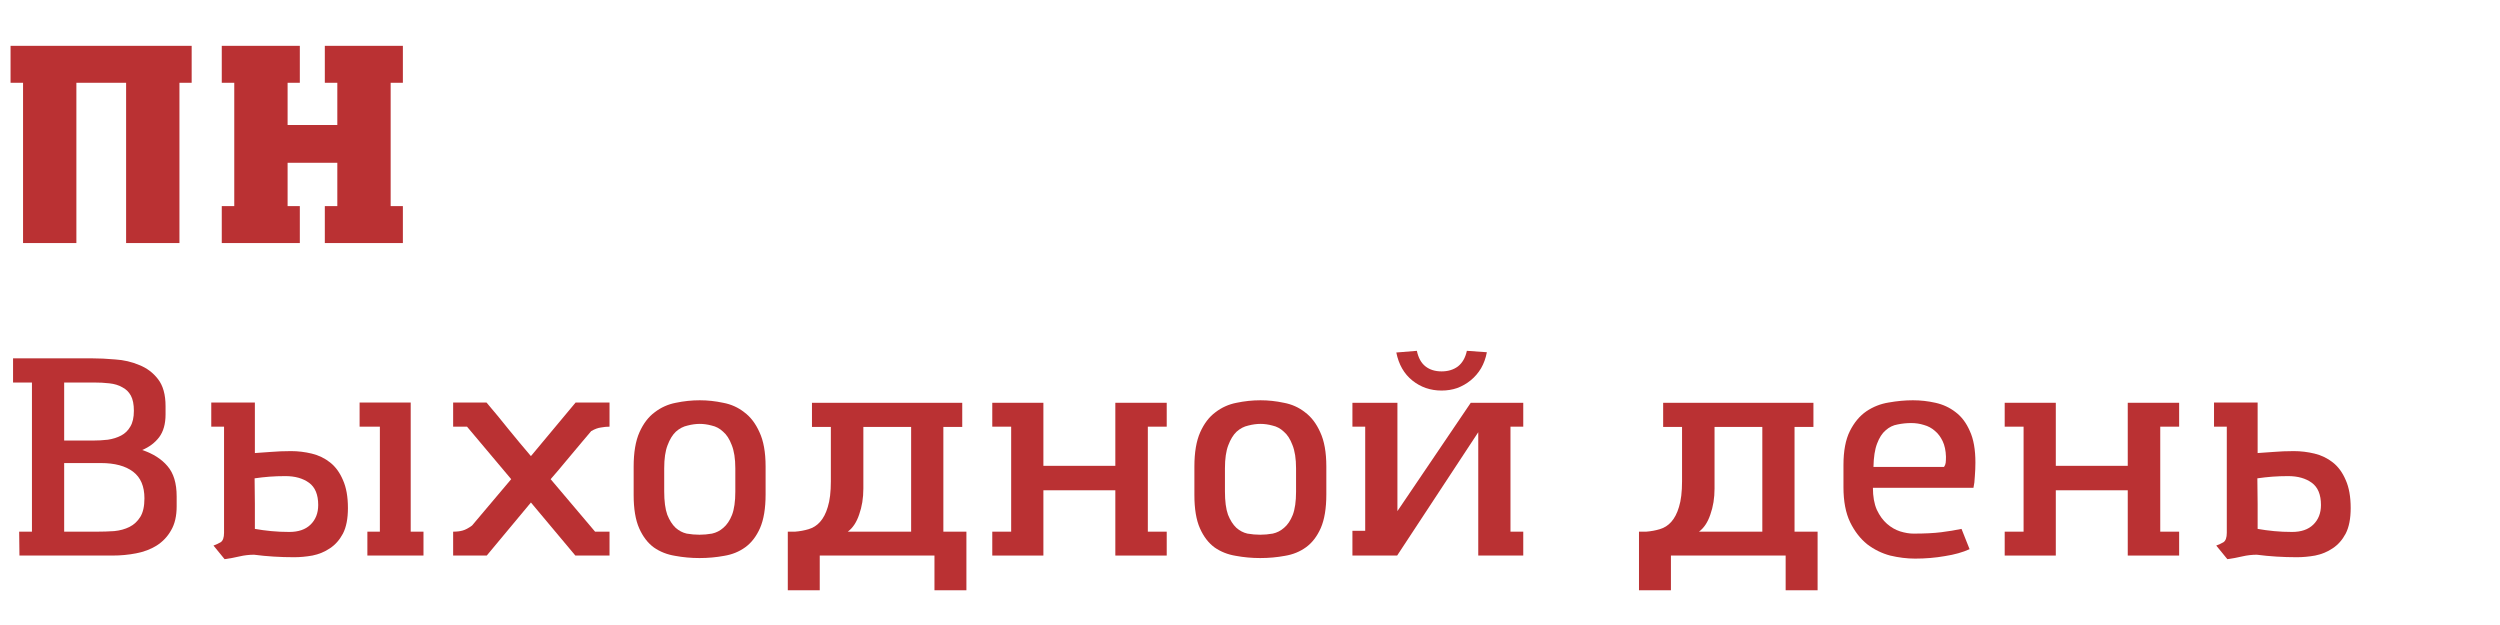 <?xml version="1.0" encoding="UTF-8"?> <svg xmlns="http://www.w3.org/2000/svg" width="360" height="90" viewBox="0 0 360 90" fill="none"><path d="M18.16 11.92H10.999V35H3.32V11.92H1.52V6.6H27.599V11.92H25.84V35H18.16V11.92Z" fill="#BA3133"></path><path d="M46.774 11.92V6.6H58.014V11.92H56.254V29.68H58.014V35H46.774V29.68H48.574V23.44H41.414V29.68H43.174V35H31.934V29.68H33.734V11.92H31.934V6.6H43.174V11.92H41.414V18H48.574V11.92H46.774Z" fill="#BA3133"></path><path d="M1.88 55.08V51.6H13.2C14.239 51.6 15.373 51.653 16.599 51.76C17.826 51.84 18.973 52.106 20.04 52.56C21.133 52.986 22.04 53.666 22.759 54.6C23.48 55.533 23.84 56.826 23.84 58.48V59.68C23.84 61.04 23.533 62.133 22.919 62.96C22.306 63.76 21.493 64.373 20.48 64.8C22.053 65.333 23.266 66.106 24.119 67.12C25 68.133 25.439 69.586 25.439 71.48V72.92C25.439 74.306 25.173 75.453 24.64 76.36C24.133 77.266 23.439 78 22.559 78.56C21.706 79.093 20.72 79.466 19.599 79.68C18.506 79.893 17.373 80 16.2 80H2.8L2.76 76.56H4.6V55.08H1.88ZM20.799 71.76C20.799 70.026 20.253 68.746 19.16 67.92C18.066 67.093 16.52 66.68 14.52 66.68H9.24V76.56H13.96C14.786 76.56 15.613 76.533 16.439 76.48C17.266 76.4 18 76.2 18.64 75.88C19.279 75.56 19.799 75.08 20.2 74.44C20.599 73.8 20.799 72.906 20.799 71.76ZM19.279 59.16C19.279 58.226 19.133 57.493 18.84 56.96C18.546 56.426 18.133 56.026 17.599 55.76C17.093 55.466 16.48 55.28 15.759 55.2C15.066 55.12 14.306 55.08 13.479 55.08H9.24V63.44H13.36C14.106 63.44 14.826 63.4 15.52 63.32C16.239 63.213 16.88 63.013 17.439 62.72C18 62.426 18.439 62 18.759 61.44C19.106 60.88 19.279 60.12 19.279 59.16Z" fill="#BA3133"></path><path d="M36.702 57.96V65.24C37.262 65.186 38.009 65.133 38.942 65.08C39.902 65 40.889 64.96 41.902 64.96C42.916 64.96 43.916 65.08 44.902 65.32C45.889 65.56 46.769 65.986 47.542 66.6C48.316 67.213 48.929 68.053 49.382 69.12C49.862 70.186 50.102 71.533 50.102 73.16C50.102 74.68 49.862 75.906 49.382 76.84C48.902 77.746 48.276 78.453 47.502 78.96C46.756 79.466 45.916 79.813 44.982 80C44.076 80.16 43.196 80.24 42.342 80.24C40.342 80.24 38.422 80.12 36.582 79.88C35.889 79.88 35.196 79.96 34.502 80.12C33.836 80.28 33.116 80.413 32.342 80.52L30.742 78.56C31.116 78.426 31.462 78.266 31.782 78.08C32.102 77.866 32.262 77.413 32.262 76.72V61.44H30.422V57.96H36.702ZM36.662 68.88C36.689 70.106 36.702 71.333 36.702 72.56C36.702 73.76 36.702 74.96 36.702 76.16C37.449 76.293 38.236 76.4 39.062 76.48C39.889 76.56 40.756 76.6 41.662 76.6C42.969 76.6 43.982 76.253 44.702 75.56C45.449 74.84 45.822 73.893 45.822 72.72C45.822 71.226 45.382 70.16 44.502 69.52C43.622 68.88 42.489 68.56 41.102 68.56C40.302 68.56 39.542 68.586 38.822 68.64C38.129 68.693 37.409 68.773 36.662 68.88ZM59.142 57.96V76.56H60.982V80H52.902V76.56H54.702V61.44H51.782V57.96H59.142Z" fill="#BA3133"></path><path d="M87.772 57.96V61.44C87.372 61.44 86.959 61.48 86.532 61.56C86.105 61.613 85.639 61.786 85.132 62.08L83.812 63.64C83.039 64.546 82.279 65.453 81.532 66.36C80.812 67.24 80.065 68.12 79.292 69L85.692 76.56H87.772V80H82.852L76.452 72.36L70.092 80H65.252V76.56C65.785 76.56 66.239 76.506 66.612 76.4C67.012 76.293 67.465 76.053 67.972 75.68L73.612 69L67.252 61.44H65.252V57.96H70.052C71.145 59.24 72.212 60.533 73.252 61.84C74.292 63.12 75.359 64.4 76.452 65.68L82.892 57.96H87.772Z" fill="#BA3133"></path><path d="M91.246 67.2C91.246 65.146 91.526 63.493 92.086 62.24C92.646 60.986 93.38 60.026 94.286 59.36C95.193 58.666 96.206 58.213 97.326 58C98.473 57.76 99.62 57.64 100.766 57.64C101.886 57.64 103.006 57.76 104.126 58C105.273 58.213 106.286 58.666 107.166 59.36C108.073 60.026 108.806 60.986 109.366 62.24C109.953 63.493 110.246 65.133 110.246 67.16V71.2C110.246 73.2 109.98 74.813 109.446 76.04C108.913 77.24 108.206 78.16 107.326 78.8C106.446 79.44 105.433 79.853 104.286 80.04C103.14 80.253 101.953 80.36 100.726 80.36C99.526 80.36 98.353 80.253 97.206 80.04C96.06 79.853 95.046 79.453 94.166 78.84C93.286 78.2 92.58 77.28 92.046 76.08C91.513 74.88 91.246 73.28 91.246 71.28V67.2ZM95.646 70.76C95.646 72.173 95.793 73.293 96.086 74.12C96.406 74.92 96.806 75.546 97.286 76C97.766 76.426 98.3 76.706 98.886 76.84C99.5 76.946 100.113 77 100.726 77C101.313 77 101.913 76.946 102.526 76.84C103.14 76.706 103.686 76.426 104.166 76C104.673 75.573 105.086 74.96 105.406 74.16C105.726 73.333 105.886 72.213 105.886 70.8V67.44C105.886 66.053 105.713 64.933 105.366 64.08C105.046 63.226 104.633 62.586 104.126 62.16C103.646 61.706 103.1 61.413 102.486 61.28C101.9 61.12 101.326 61.04 100.766 61.04C100.206 61.04 99.62 61.12 99.006 61.28C98.393 61.413 97.833 61.706 97.326 62.16C96.846 62.613 96.446 63.266 96.126 64.12C95.806 64.946 95.646 66.053 95.646 67.44V70.76Z" fill="#BA3133"></path><path d="M139.163 85H134.563V80H118.043V85H113.443V76.56H114.483C115.177 76.506 115.83 76.386 116.443 76.2C117.083 76.013 117.63 75.666 118.083 75.16C118.563 74.626 118.937 73.906 119.203 73C119.497 72.066 119.643 70.84 119.643 69.32V61.48H116.923V58H138.563V61.48H135.843V76.56H139.163V85ZM131.203 61.48H124.323V70.36C124.323 71.72 124.123 72.96 123.723 74.08C123.35 75.2 122.803 76.026 122.083 76.56H131.203V61.48Z" fill="#BA3133"></path><path d="M160.608 58H168.008V61.44H165.288V76.56H168.008V80H160.608V70.6H150.248V80H142.888V76.56H145.608V61.44H142.888V58H150.248V67.08H160.608V58Z" fill="#BA3133"></path><path d="M171.992 67.2C171.992 65.146 172.272 63.493 172.832 62.24C173.392 60.986 174.125 60.026 175.032 59.36C175.938 58.666 176.952 58.213 178.072 58C179.218 57.76 180.365 57.64 181.512 57.64C182.632 57.64 183.752 57.76 184.872 58C186.018 58.213 187.032 58.666 187.912 59.36C188.818 60.026 189.552 60.986 190.112 62.24C190.698 63.493 190.992 65.133 190.992 67.16V71.2C190.992 73.2 190.725 74.813 190.192 76.04C189.658 77.24 188.952 78.16 188.072 78.8C187.192 79.44 186.178 79.853 185.032 80.04C183.885 80.253 182.698 80.36 181.472 80.36C180.272 80.36 179.098 80.253 177.952 80.04C176.805 79.853 175.792 79.453 174.912 78.84C174.032 78.2 173.325 77.28 172.792 76.08C172.258 74.88 171.992 73.28 171.992 71.28V67.2ZM176.392 70.76C176.392 72.173 176.538 73.293 176.832 74.12C177.152 74.92 177.552 75.546 178.032 76C178.512 76.426 179.045 76.706 179.632 76.84C180.245 76.946 180.858 77 181.472 77C182.058 77 182.658 76.946 183.272 76.84C183.885 76.706 184.432 76.426 184.912 76C185.418 75.573 185.832 74.96 186.152 74.16C186.472 73.333 186.632 72.213 186.632 70.8V67.44C186.632 66.053 186.458 64.933 186.112 64.08C185.792 63.226 185.378 62.586 184.872 62.16C184.392 61.706 183.845 61.413 183.232 61.28C182.645 61.12 182.072 61.04 181.512 61.04C180.952 61.04 180.365 61.12 179.752 61.28C179.138 61.413 178.578 61.706 178.072 62.16C177.592 62.613 177.192 63.266 176.872 64.12C176.552 64.946 176.392 66.053 176.392 67.44V70.76Z" fill="#BA3133"></path><path d="M217.509 61.44V76.56H219.349V80H212.869V62.24L201.189 80H194.749V76.44H196.589V61.44H194.749V58H201.229V73.6L211.789 58H219.349V61.44H217.509ZM207.589 56.24C205.989 56.24 204.589 55.76 203.389 54.8C202.189 53.84 201.415 52.493 201.069 50.76L204.029 50.52C204.242 51.533 204.655 52.28 205.269 52.76C205.882 53.24 206.655 53.48 207.589 53.48C208.522 53.48 209.309 53.24 209.949 52.76C210.589 52.253 211.015 51.506 211.229 50.52L214.109 50.72C213.949 51.573 213.669 52.346 213.269 53.04C212.869 53.706 212.375 54.28 211.789 54.76C211.202 55.24 210.549 55.613 209.829 55.88C209.135 56.12 208.389 56.24 207.589 56.24Z" fill="#BA3133"></path><path d="M261.734 85H257.134V80H240.614V85H236.014V76.56H237.054C237.747 76.506 238.4 76.386 239.014 76.2C239.654 76.013 240.2 75.666 240.654 75.16C241.134 74.626 241.507 73.906 241.774 73C242.067 72.066 242.214 70.84 242.214 69.32V61.48H239.494V58H261.134V61.48H258.414V76.56H261.734V85ZM253.774 61.48H246.894V70.36C246.894 71.72 246.694 72.96 246.294 74.08C245.92 75.2 245.374 76.026 244.654 76.56H253.774V61.48Z" fill="#BA3133"></path><path d="M275.779 80.44C274.605 80.44 273.405 80.293 272.179 80C270.979 79.68 269.872 79.133 268.859 78.36C267.872 77.56 267.059 76.506 266.419 75.2C265.779 73.866 265.459 72.186 265.459 70.16V66.96C265.459 64.933 265.765 63.306 266.379 62.08C266.992 60.853 267.779 59.906 268.739 59.24C269.725 58.573 270.805 58.146 271.979 57.96C273.179 57.746 274.339 57.64 275.459 57.64C276.552 57.64 277.632 57.76 278.699 58C279.792 58.24 280.765 58.693 281.619 59.36C282.472 60 283.152 60.906 283.659 62.08C284.192 63.226 284.459 64.733 284.459 66.6C284.459 67.24 284.432 67.893 284.379 68.56C284.352 69.226 284.285 69.786 284.179 70.24H269.699C269.699 71.493 269.885 72.546 270.259 73.4C270.659 74.253 271.152 74.933 271.739 75.44C272.325 75.946 272.952 76.306 273.619 76.52C274.312 76.733 274.952 76.84 275.539 76.84C277.165 76.84 278.499 76.773 279.539 76.64C280.605 76.506 281.579 76.346 282.459 76.16L283.619 79.08C282.632 79.533 281.445 79.866 280.059 80.08C278.699 80.32 277.272 80.44 275.779 80.44ZM275.219 60.92C274.552 60.92 273.899 60.986 273.259 61.12C272.619 61.226 272.045 61.506 271.539 61.96C271.032 62.386 270.619 63.026 270.299 63.88C269.979 64.706 269.805 65.826 269.779 67.24H279.939C280.072 67.053 280.152 66.853 280.179 66.64C280.205 66.426 280.219 66.133 280.219 65.76C280.192 64.88 280.032 64.133 279.739 63.52C279.445 62.906 279.072 62.413 278.619 62.04C278.165 61.64 277.645 61.36 277.059 61.2C276.472 61.013 275.859 60.92 275.219 60.92Z" fill="#BA3133"></path><path d="M306.396 58H313.796V61.44H311.076V76.56H313.796V80H306.396V70.6H296.036V80H288.676V76.56H291.396V61.44H288.676V58H296.036V67.08H306.396V58Z" fill="#BA3133"></path><path d="M325.099 57.96V65.24C325.659 65.186 326.406 65.133 327.339 65.08C328.299 65 329.286 64.96 330.299 64.96C331.313 64.96 332.313 65.08 333.299 65.32C334.286 65.56 335.166 65.986 335.939 66.6C336.713 67.213 337.326 68.053 337.779 69.12C338.259 70.186 338.499 71.533 338.499 73.16C338.499 74.68 338.259 75.906 337.779 76.84C337.299 77.746 336.673 78.453 335.899 78.96C335.153 79.466 334.313 79.813 333.379 80C332.473 80.16 331.593 80.24 330.739 80.24C328.739 80.24 326.819 80.12 324.979 79.88C324.286 79.88 323.593 79.96 322.899 80.12C322.233 80.28 321.513 80.413 320.739 80.52L319.139 78.56C319.513 78.426 319.859 78.266 320.179 78.08C320.499 77.866 320.659 77.413 320.659 76.72V61.44H318.819V57.96H325.099ZM325.059 68.88C325.086 70.106 325.099 71.333 325.099 72.56C325.099 73.76 325.099 74.96 325.099 76.16C325.846 76.293 326.633 76.4 327.459 76.48C328.286 76.56 329.153 76.6 330.059 76.6C331.366 76.6 332.379 76.253 333.099 75.56C333.846 74.84 334.219 73.893 334.219 72.72C334.219 71.226 333.779 70.16 332.899 69.52C332.019 68.88 330.886 68.56 329.499 68.56C328.699 68.56 327.939 68.586 327.219 68.64C326.526 68.693 325.806 68.773 325.059 68.88Z" fill="#BA3133"></path></svg> 
